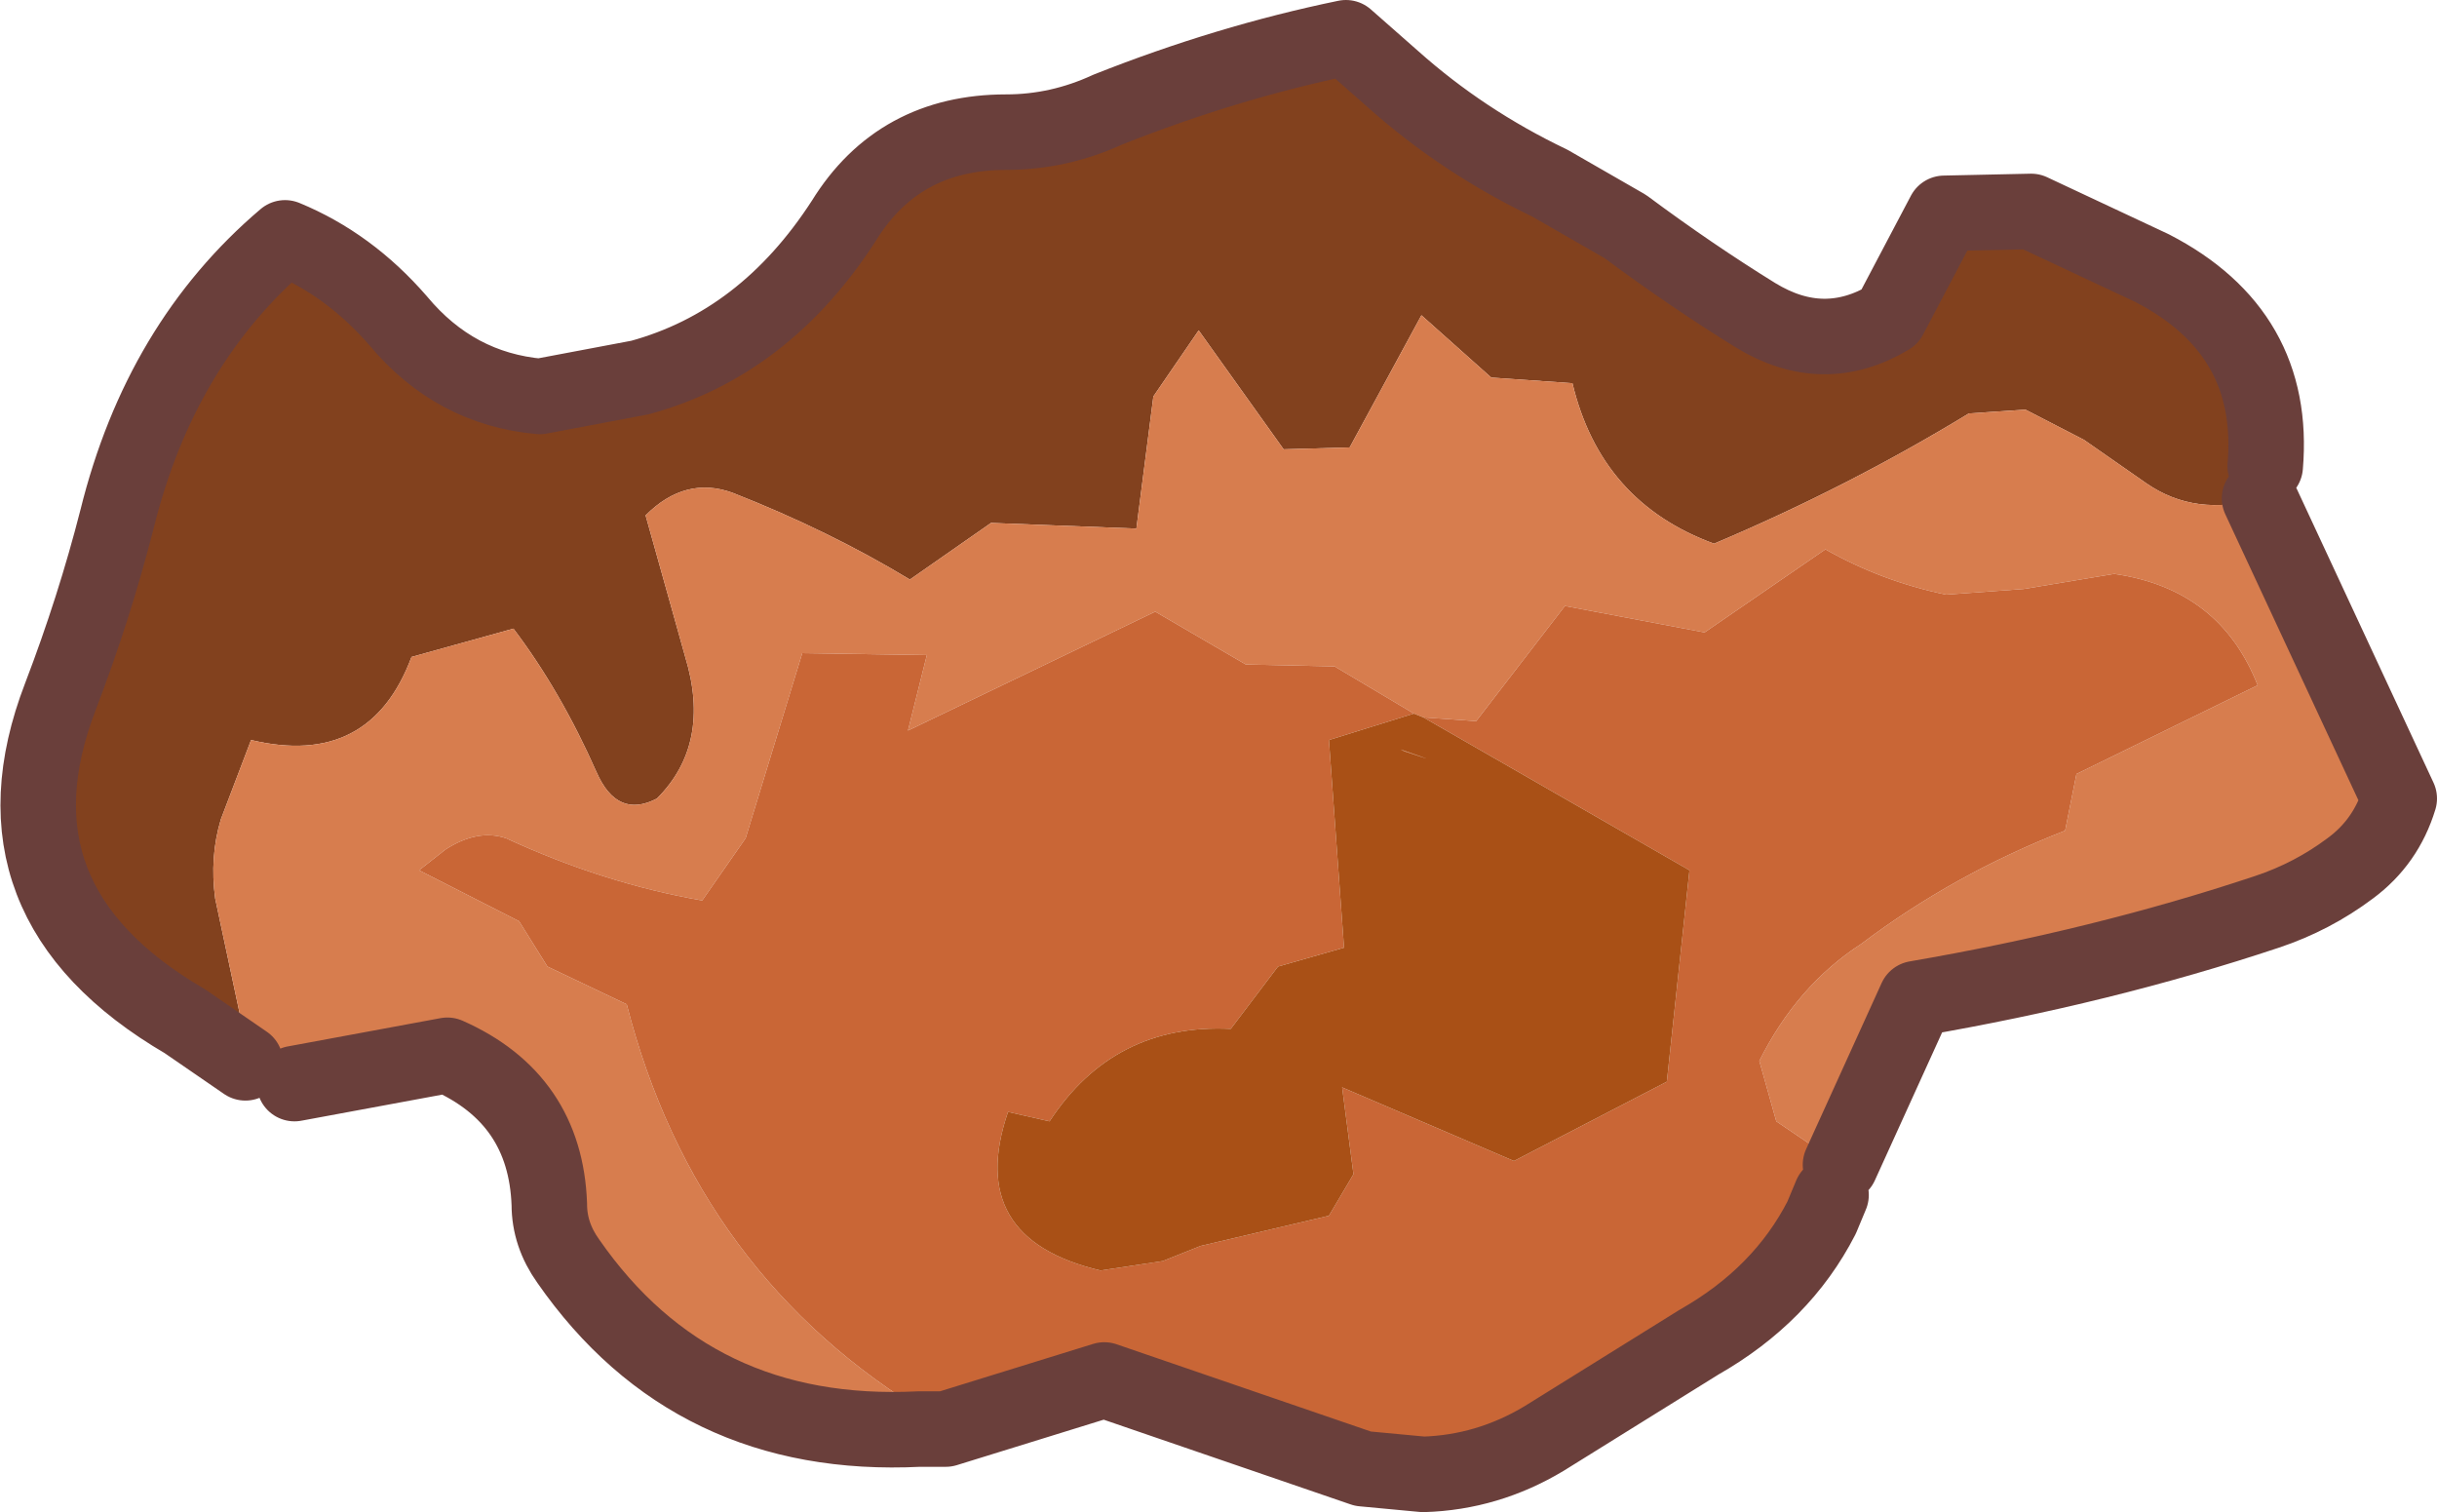 <?xml version="1.0" encoding="UTF-8" standalone="no"?>
<svg xmlns:xlink="http://www.w3.org/1999/xlink" height="40.05px" width="64.55px" xmlns="http://www.w3.org/2000/svg">
  <g transform="matrix(1.0, 0.0, 0.0, 1.0, 48.95, 22.65)">
    <path d="M-44.05 4.4 Q-49.45 1.25 -47.35 -4.2 -46.45 -6.55 -45.85 -8.9 -44.7 -13.55 -41.4 -16.35 -39.7 -15.65 -38.4 -14.15 -36.9 -12.35 -34.65 -12.15 L-32.0 -12.65 Q-28.7 -13.55 -26.6 -16.8 -25.15 -19.15 -22.3 -19.15 -20.9 -19.15 -19.6 -19.75 -16.45 -21.0 -13.3 -21.65 L-12.05 -20.55 Q-10.2 -18.9 -7.9 -17.8 L-5.9 -16.65 Q-4.15 -15.35 -2.45 -14.3 -0.65 -13.2 1.1 -14.25 L2.55 -17.0 4.85 -17.05 8.05 -15.55 Q11.35 -13.85 11.05 -10.3 L11.15 -10.2 Q11.45 -9.65 10.9 -9.45 9.2 -8.95 7.9 -9.85 L6.25 -11.0 4.7 -11.8 3.2 -11.7 Q0.0 -9.75 -3.55 -8.25 -6.55 -9.35 -7.3 -12.5 L-9.45 -12.65 -11.3 -14.3 -13.2 -10.8 -14.95 -10.75 -17.2 -13.9 -18.4 -12.15 -18.85 -8.65 -22.7 -8.8 -24.85 -7.3 Q-27.0 -8.6 -29.55 -9.6 -30.8 -10.05 -31.85 -9.0 L-30.8 -5.25 Q-30.1 -2.95 -31.55 -1.5 -32.6 -0.95 -33.15 -2.2 -34.1 -4.35 -35.35 -6.0 L-38.05 -5.25 Q-39.15 -2.3 -42.3 -3.05 L-43.1 -0.95 Q-43.4 0.05 -43.25 1.15 L-42.6 4.2 -44.05 4.4" fill="#82411e" fill-rule="evenodd" stroke="none"/>
    <path d="M-44.05 4.4 L-42.6 4.2 -43.25 1.15 Q-43.4 0.05 -43.1 -0.95 L-42.3 -3.05 Q-39.15 -2.3 -38.05 -5.25 L-35.35 -6.0 Q-34.1 -4.35 -33.15 -2.2 -32.6 -0.95 -31.55 -1.5 -30.1 -2.95 -30.8 -5.25 L-31.85 -9.0 Q-30.8 -10.05 -29.55 -9.6 -27.0 -8.6 -24.85 -7.3 L-22.7 -8.8 -18.85 -8.65 -18.4 -12.15 -17.2 -13.9 -14.95 -10.75 -13.2 -10.8 -11.3 -14.3 -9.45 -12.65 -7.3 -12.5 Q-6.55 -9.35 -3.55 -8.25 0.0 -9.75 3.2 -11.7 L4.7 -11.8 6.25 -11.0 7.9 -9.85 Q9.2 -8.95 10.9 -9.45 L14.6 -1.5 Q14.25 -0.35 13.3 0.35 12.3 1.1 11.1 1.5 6.75 2.95 1.8 3.8 L-0.2 8.2 -1.9 7.05 -2.35 5.45 Q-1.35 3.45 0.35 2.35 2.8 0.5 5.75 -0.65 L6.05 -2.15 10.85 -4.5 Q9.85 -7.05 7.05 -7.45 L4.65 -7.05 2.6 -6.9 Q0.9 -7.25 -0.6 -8.1 L-3.8 -5.9 -7.5 -6.6 -9.85 -3.55 -11.25 -3.65 -11.5 -3.75 -13.6 -5.0 -15.95 -5.05 -18.35 -6.45 -24.9 -3.3 -24.4 -5.3 -27.7 -5.35 -29.2 -0.45 -30.35 1.2 Q-32.95 0.75 -35.55 -0.45 -36.3 -0.7 -37.15 -0.15 L-37.85 0.4 -35.2 1.75 -34.45 2.95 -32.35 3.95 Q-30.5 11.15 -24.3 14.85 L-23.9 15.2 -24.6 15.2 Q-30.6 15.5 -33.9 10.75 -34.4 10.05 -34.4 9.25 -34.5 6.45 -37.1 5.3 L-41.15 6.05 -42.45 5.5 -44.05 4.4" fill="#d77d4e" fill-rule="evenodd" stroke="none"/>
    <path d="M-11.25 -3.65 L-9.85 -3.55 -7.5 -6.6 -3.8 -5.9 -0.6 -8.1 Q0.9 -7.25 2.6 -6.9 L4.65 -7.05 7.05 -7.45 Q9.85 -7.05 10.85 -4.5 L6.05 -2.15 5.75 -0.65 Q2.8 0.5 0.35 2.35 -1.35 3.45 -2.35 5.45 L-1.9 7.05 -0.2 8.2 0.55 8.5 0.55 8.8 0.1 9.0 -0.45 9.0 -0.7 9.6 Q-1.75 11.65 -3.95 12.9 L-8.05 15.45 Q-9.55 16.35 -11.25 16.4 L-12.85 16.25 -19.7 13.9 -23.9 15.2 -24.3 14.85 Q-30.5 11.15 -32.35 3.95 L-34.45 2.95 -35.2 1.75 -37.85 0.4 -37.15 -0.15 Q-36.3 -0.7 -35.55 -0.45 -32.95 0.75 -30.35 1.2 L-29.2 -0.45 -27.7 -5.35 -24.4 -5.3 -24.9 -3.3 -18.35 -6.45 -15.95 -5.05 -13.6 -5.0 -11.5 -3.75 -13.75 -3.05 -13.35 2.45 -15.1 2.95 -16.35 4.6 Q-19.45 4.45 -21.15 7.05 L-22.25 6.8 Q-23.4 10.15 -19.8 11.0 L-18.15 10.75 -17.15 10.35 -13.75 9.55 -13.1 8.45 -13.4 6.15 -8.85 8.1 -4.8 6.0 -4.2 0.4 -11.25 -3.65 M-11.85 -2.8 Q-10.55 -2.35 -11.75 -2.75 L-11.85 -2.8" fill="#c96636" fill-rule="evenodd" stroke="none"/>
    <path d="M-11.25 -3.65 L-4.2 0.4 -4.8 6.0 -8.85 8.1 -13.4 6.15 -13.1 8.45 -13.75 9.55 -17.15 10.35 -18.15 10.75 -19.8 11.0 Q-23.4 10.15 -22.25 6.8 L-21.15 7.05 Q-19.45 4.45 -16.35 4.6 L-15.1 2.95 -13.35 2.45 -13.75 -3.05 -11.5 -3.75 -11.25 -3.65 M-11.85 -2.8 L-11.75 -2.75 Q-10.55 -2.35 -11.85 -2.8" fill="#a95016" fill-rule="evenodd" stroke="none"/>
    <path d="M11.05 -10.3 Q11.35 -13.85 8.05 -15.55 L4.85 -17.05 2.55 -17.0 1.1 -14.25 Q-0.65 -13.2 -2.45 -14.3 -4.15 -15.35 -5.9 -16.65 L-7.9 -17.8 Q-10.2 -18.9 -12.05 -20.55 L-13.3 -21.65 Q-16.45 -21.0 -19.6 -19.75 -20.9 -19.15 -22.3 -19.15 -25.15 -19.15 -26.6 -16.8 -28.7 -13.55 -32.0 -12.65 L-34.65 -12.15 Q-36.9 -12.35 -38.4 -14.15 -39.7 -15.65 -41.4 -16.35 -44.7 -13.55 -45.85 -8.9 -46.45 -6.55 -47.35 -4.2 -49.45 1.25 -44.05 4.4 L-42.45 5.5 M-23.9 15.2 L-19.7 13.9 -12.85 16.25 -11.25 16.4 Q-9.55 16.35 -8.05 15.45 L-3.95 12.9 Q-1.75 11.65 -0.7 9.6 L-0.45 9.0 M-0.2 8.2 L1.8 3.8 Q6.75 2.95 11.1 1.5 12.3 1.1 13.3 0.35 14.25 -0.35 14.6 -1.5 L10.9 -9.45 M-41.15 6.05 L-37.1 5.3 Q-34.5 6.45 -34.4 9.25 -34.4 10.05 -33.9 10.75 -30.6 15.5 -24.6 15.2 L-23.9 15.2" fill="none" stroke="#6a3f3b" stroke-linecap="round" stroke-linejoin="round" stroke-width="2.0"/>
  </g>
</svg>
